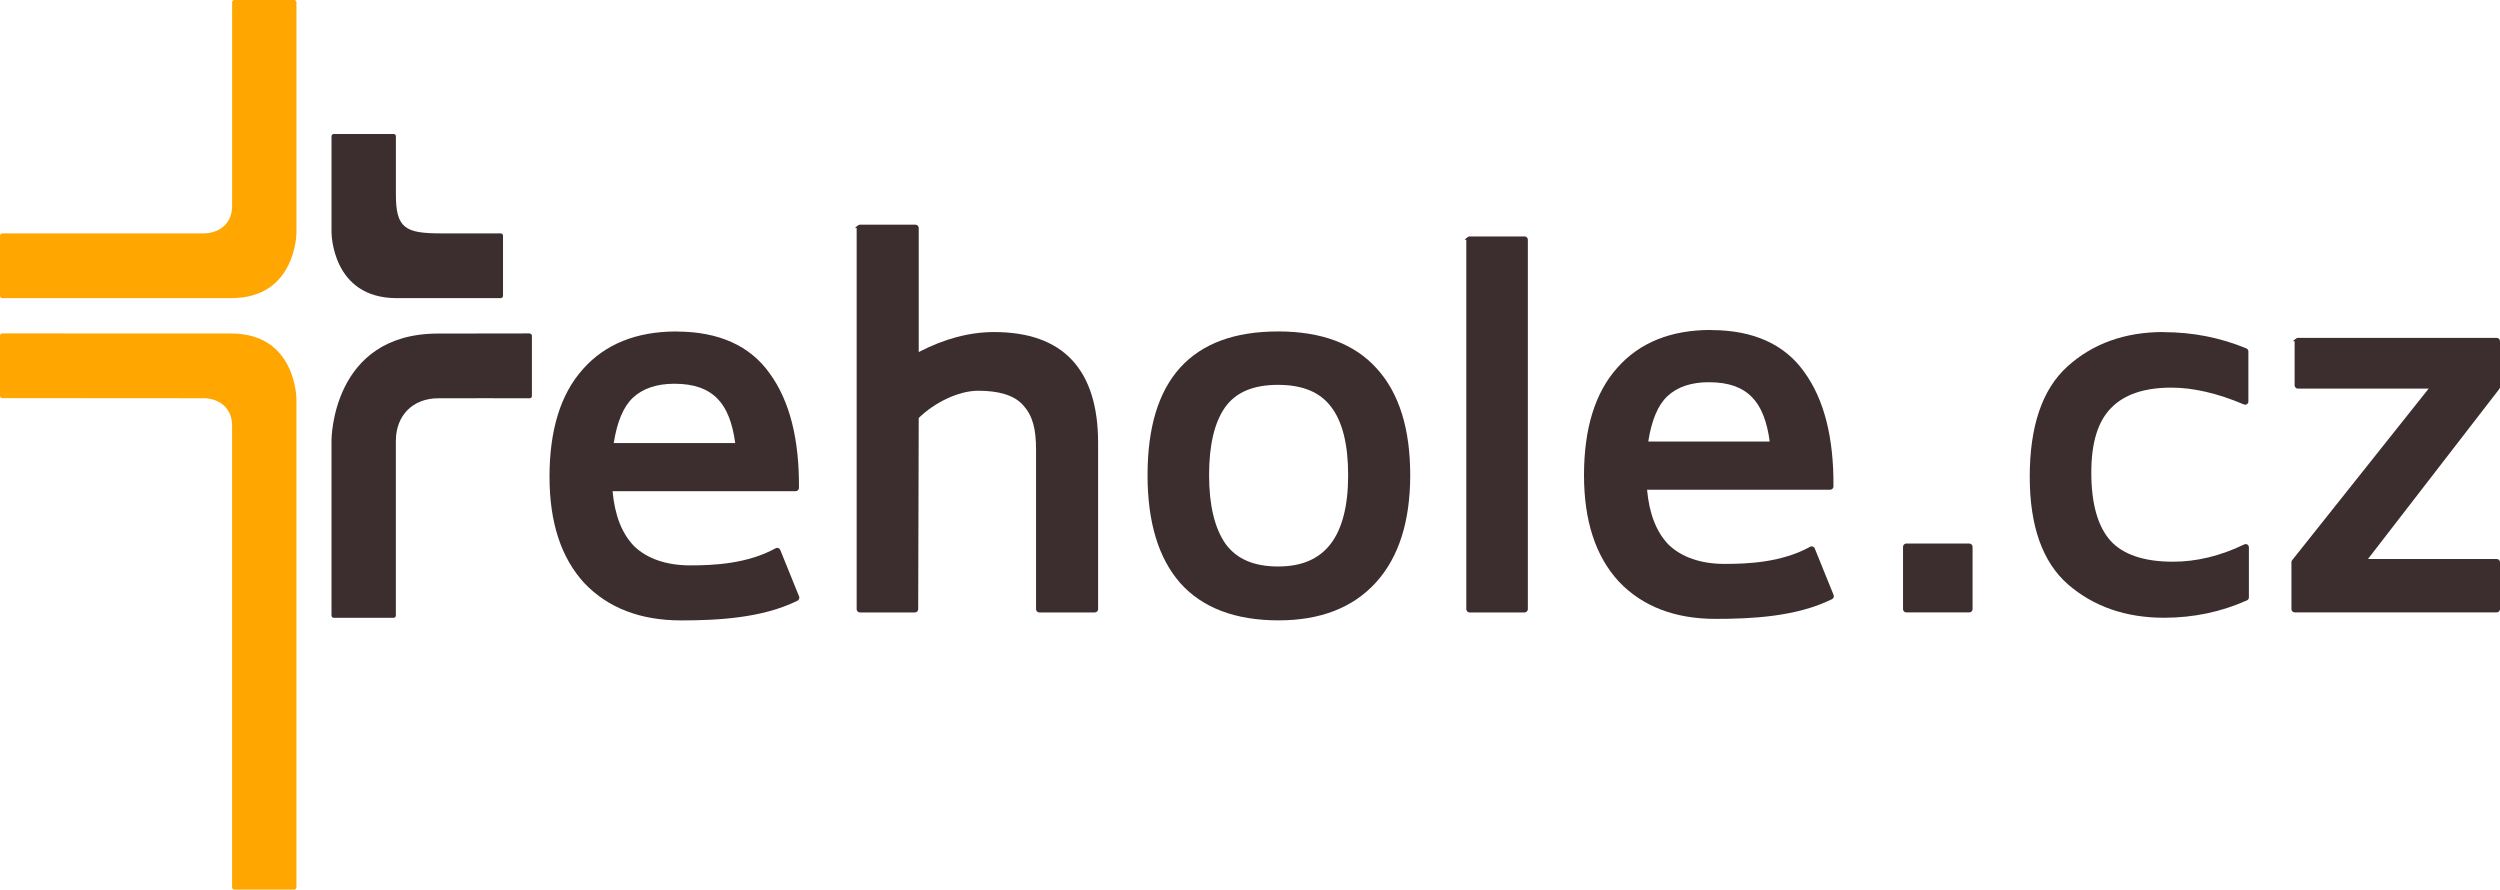 <svg width="163" height="58" viewBox="0 0 163 58" fill="none" xmlns="http://www.w3.org/2000/svg">
<path fill-rule="evenodd" clip-rule="evenodd" d="M15.281 5.98583e-06C15.262 -1.03951e-06 15.243 0.004 15.225 0.011C15.207 0.019 15.191 0.03 15.177 0.043C15.164 0.057 15.153 0.073 15.145 0.091C15.138 0.109 15.134 0.129 15.134 0.148V13.414C15.134 14.302 14.677 14.77 14.235 14.993C13.787 15.218 13.343 15.217 13.343 15.217H0.148C0.129 15.217 0.11 15.221 0.092 15.229C0.074 15.236 0.058 15.247 0.044 15.261C0.03 15.274 0.02 15.291 0.012 15.309C0.005 15.327 0.001 15.346 0.001 15.365V19.291C0.001 19.311 0.005 19.33 0.012 19.348C0.02 19.366 0.03 19.382 0.044 19.396C0.058 19.41 0.074 19.421 0.092 19.428C0.11 19.435 0.129 19.439 0.148 19.439H15.072C17.21 19.439 18.265 18.37 18.797 17.3C19.329 16.228 19.33 15.154 19.33 15.154V0.148C19.33 0.129 19.326 0.109 19.319 0.091C19.312 0.073 19.301 0.057 19.287 0.043C19.273 0.03 19.257 0.019 19.239 0.011C19.222 0.004 19.203 6.73136e-08 19.183 5.98583e-06H15.282H15.281Z" fill="#FFA700"/>
<path fill-rule="evenodd" clip-rule="evenodd" d="M21.762 8.735C21.681 8.735 21.615 8.802 21.615 8.883V15.154C21.615 15.154 21.615 16.227 22.148 17.299C22.679 18.369 23.734 19.439 25.872 19.439H28.538H32.649C32.73 19.439 32.796 19.372 32.796 19.29V15.364C32.796 15.283 32.73 15.216 32.649 15.216H30.82H28.75C26.417 15.216 25.812 14.882 25.812 12.67V8.883C25.812 8.801 25.746 8.735 25.665 8.735H21.764L21.762 8.735Z" fill="#3C2E2E"/>
<path fill-rule="evenodd" clip-rule="evenodd" d="M56.047 14.65C55.951 14.658 55.597 14.954 55.854 14.858V39.723C55.853 39.832 55.952 39.931 56.06 39.931H59.66C59.768 39.931 59.867 39.832 59.866 39.723L59.901 27.253C60.911 26.263 62.476 25.477 63.777 25.477C65.065 25.477 66.097 25.738 66.707 26.415C67.335 27.113 67.55 27.951 67.55 29.345V39.723C67.549 39.832 67.648 39.931 67.757 39.931H71.387C71.496 39.931 71.597 39.833 71.597 39.723V28.892C71.597 26.515 71.039 24.696 69.897 23.474C68.754 22.25 67.044 21.65 64.815 21.65C63.193 21.65 61.552 22.097 59.901 22.954V14.858C59.901 14.748 59.803 14.649 59.694 14.65H56.068C56.061 14.649 56.054 14.649 56.047 14.65H56.047Z" fill="#3C2E2E"/>
<path fill-rule="evenodd" clip-rule="evenodd" d="M95.796 15.416C95.701 15.425 95.347 15.72 95.603 15.625V39.723C95.603 39.832 95.701 39.931 95.81 39.931H99.406C99.515 39.931 99.616 39.833 99.616 39.723V15.624C99.616 15.514 99.515 15.414 99.406 15.416H95.817C95.811 15.416 95.803 15.416 95.796 15.416H95.796Z" fill="#3C2E2E"/>
<path fill-rule="evenodd" clip-rule="evenodd" d="M111.546 21.513C108.942 21.513 106.888 22.339 105.439 23.988C103.99 25.615 103.277 27.959 103.277 30.985C103.277 33.946 104.028 36.27 105.548 37.918C107.088 39.541 109.208 40.351 111.857 40.351C114.195 40.351 117.141 40.213 119.454 39.062C119.546 39.016 119.591 38.894 119.553 38.798L118.318 35.748C118.274 35.642 118.131 35.591 118.03 35.646C116.178 36.666 113.997 36.767 112.446 36.767C110.927 36.767 109.637 36.339 108.787 35.507C107.994 34.686 107.53 33.496 107.389 31.929H119.335C119.443 31.929 119.542 31.831 119.542 31.722C119.565 28.538 118.939 26.043 117.635 24.253C116.353 22.439 114.308 21.528 111.58 21.521C111.571 21.52 111.561 21.52 111.552 21.521L111.546 21.512L111.546 21.513ZM111.431 24.922H111.432H111.443C112.698 24.922 113.613 25.253 114.235 25.902C114.821 26.491 115.209 27.456 115.385 28.786H107.467C107.684 27.39 108.106 26.404 108.71 25.837C109.355 25.23 110.25 24.922 111.431 24.92L111.431 24.922Z" fill="#3C2E2E"/>
<path fill-rule="evenodd" clip-rule="evenodd" d="M83.331 21.611C83.325 21.61 83.319 21.61 83.312 21.611C80.516 21.611 78.377 22.393 76.95 23.967C75.52 25.545 74.82 27.893 74.82 30.977C74.82 34.028 75.522 36.383 76.949 38.011C78.401 39.64 80.558 40.448 83.365 40.448C86.083 40.448 88.216 39.625 89.712 37.976C91.208 36.327 91.946 33.982 91.946 30.976C91.946 27.972 91.232 25.649 89.781 24.045C88.329 22.416 86.161 21.609 83.331 21.609L83.331 21.611ZM83.33 25.093H83.332C84.951 25.093 86.082 25.579 86.8 26.542C87.52 27.486 87.899 28.96 87.899 30.977C87.899 33.005 87.504 34.498 86.749 35.473C85.994 36.447 84.878 36.934 83.33 36.934C81.738 36.934 80.621 36.44 79.902 35.455C79.198 34.437 78.832 32.949 78.832 30.978C78.832 29.007 79.188 27.54 79.866 26.57C80.562 25.586 81.689 25.093 83.33 25.092L83.33 25.093Z" fill="#3C2E2E"/>
<path fill-rule="evenodd" clip-rule="evenodd" d="M44.097 21.612C41.493 21.612 39.439 22.438 37.99 24.087C36.541 25.714 35.828 28.058 35.828 31.085C35.828 34.045 36.579 36.369 38.098 38.017C39.639 39.64 41.759 40.45 44.407 40.45C46.745 40.45 49.693 40.312 52.005 39.161C52.097 39.115 52.142 38.992 52.104 38.896L50.869 35.847C50.826 35.74 50.683 35.687 50.581 35.742C48.729 36.761 46.548 36.863 44.997 36.863C43.478 36.863 42.189 36.435 41.338 35.603C40.545 34.782 40.08 33.591 39.94 32.025H51.886C51.994 32.025 52.092 31.927 52.093 31.819C52.116 28.635 51.49 26.14 50.187 24.35C48.904 22.536 46.859 21.624 44.131 21.617C44.122 21.613 44.112 21.611 44.103 21.609H44.097L44.097 21.612ZM43.981 25.021H43.983H43.993C45.248 25.021 46.164 25.355 46.787 26.003C47.372 26.592 47.759 27.556 47.935 28.886H40.017C40.234 27.49 40.656 26.505 41.26 25.938C41.906 25.331 42.8 25.022 43.981 25.02L43.981 25.021Z" fill="#3C2E2E"/>
<path fill-rule="evenodd" clip-rule="evenodd" d="M141.058 21.648C138.549 21.648 136.449 22.398 134.795 23.895C133.146 25.387 132.339 27.801 132.339 31.085C132.339 34.278 133.16 36.636 134.832 38.102C136.509 39.552 138.608 40.277 141.093 40.277C143.011 40.277 144.818 39.898 146.505 39.143C146.577 39.111 146.627 39.035 146.628 38.956V35.685C146.628 35.614 146.591 35.544 146.532 35.506C146.473 35.468 146.394 35.464 146.33 35.495C144.763 36.249 143.216 36.623 141.681 36.623C139.778 36.623 138.436 36.158 137.611 35.264C137.611 35.263 137.611 35.264 137.611 35.264C136.785 34.343 136.353 32.867 136.353 30.809C136.353 28.844 136.796 27.454 137.642 26.603C138.493 25.725 139.79 25.274 141.578 25.274C142.996 25.274 144.572 25.636 146.307 26.371C146.369 26.397 146.444 26.39 146.501 26.353C146.558 26.316 146.594 26.248 146.594 26.18V22.906C146.594 22.824 146.539 22.745 146.463 22.715C144.76 22.011 142.963 21.658 141.076 21.656C141.07 21.655 141.064 21.655 141.058 21.656V21.648Z" fill="#3C2E2E"/>
<path fill-rule="evenodd" clip-rule="evenodd" d="M0.147 21.735C0.128 21.735 0.109 21.739 0.091 21.746C0.073 21.754 0.057 21.765 0.043 21.778C0.029 21.792 0.019 21.808 0.011 21.826C0.004 21.844 -9.89511e-06 21.864 -4.01465e-06 21.883V25.809C-8.79544e-06 25.828 0.004 25.848 0.011 25.866C0.019 25.884 0.029 25.9 0.043 25.914C0.057 25.927 0.073 25.938 0.091 25.946C0.109 25.953 0.128 25.957 0.147 25.957C4.662 25.966 9.432 25.966 13.342 25.966C13.342 25.966 13.785 25.957 14.232 26.189C14.674 26.412 15.132 26.881 15.132 27.768V57.852C15.132 57.871 15.135 57.891 15.143 57.909C15.15 57.927 15.161 57.943 15.175 57.957C15.188 57.97 15.204 57.981 15.222 57.989C15.24 57.996 15.259 58 15.279 58H19.18C19.199 58 19.218 57.996 19.236 57.989C19.254 57.981 19.27 57.97 19.284 57.957C19.297 57.943 19.308 57.927 19.316 57.909C19.323 57.891 19.327 57.871 19.327 57.852V26.029C19.327 26.029 19.327 24.956 18.794 23.884C18.262 22.814 17.207 21.744 15.069 21.744C10.174 21.753 4.791 21.736 0.145 21.736L0.147 21.735Z" fill="#FFA700"/>
<path fill-rule="evenodd" clip-rule="evenodd" d="M34.533 21.739C34.533 21.739 30.497 21.748 28.565 21.748H28.539C25.073 21.758 23.351 23.485 22.484 25.217C21.615 26.955 21.614 28.696 21.614 28.696V40.133C21.614 40.153 21.618 40.172 21.626 40.19C21.633 40.208 21.644 40.224 21.657 40.238C21.671 40.252 21.687 40.263 21.705 40.27C21.723 40.278 21.742 40.281 21.762 40.281H25.663C25.682 40.281 25.701 40.278 25.719 40.27C25.737 40.263 25.753 40.252 25.767 40.238C25.78 40.224 25.791 40.208 25.798 40.19C25.806 40.172 25.81 40.153 25.81 40.133V28.746C25.81 27.919 26.085 27.223 26.568 26.736C27.051 26.249 27.742 25.971 28.565 25.968C30.672 25.958 32.638 25.968 34.533 25.968C34.552 25.968 34.571 25.965 34.589 25.957C34.607 25.95 34.623 25.939 34.637 25.925C34.651 25.911 34.661 25.895 34.669 25.877C34.676 25.859 34.68 25.84 34.68 25.82V21.894C34.68 21.874 34.676 21.855 34.669 21.837C34.661 21.819 34.651 21.803 34.637 21.789C34.623 21.775 34.607 21.764 34.589 21.757C34.571 21.749 34.552 21.746 34.533 21.746L34.533 21.739Z" fill="#3C2E2E"/>
<path fill-rule="evenodd" clip-rule="evenodd" d="M149.803 22.031C149.707 22.04 149.353 22.335 149.609 22.24V25.127C149.609 25.237 149.707 25.338 149.816 25.338H158.348L149.448 36.524C149.448 36.525 149.448 36.524 149.448 36.524C149.419 36.561 149.402 36.608 149.402 36.655V39.719C149.402 39.83 149.503 39.929 149.613 39.928H162.793C162.902 39.928 163 39.829 163 39.719V36.655C163 36.545 162.902 36.446 162.793 36.447H154.391L162.953 25.363C162.982 25.328 162.999 25.281 163 25.234V22.239C163 22.13 162.902 22.031 162.793 22.031H149.824C149.818 22.031 149.81 22.031 149.803 22.031H149.803Z" fill="#3C2E2E"/>
<path fill-rule="evenodd" clip-rule="evenodd" d="M124.272 35.438C124.176 35.447 124.078 35.542 124.078 35.647V39.721C124.078 39.83 124.177 39.93 124.285 39.929H128.4C128.51 39.929 128.611 39.831 128.611 39.721V35.646C128.611 35.536 128.51 35.436 128.4 35.438H124.293C124.286 35.438 124.279 35.438 124.272 35.438H124.272Z" fill="#3C2E2E"/>
</svg>
